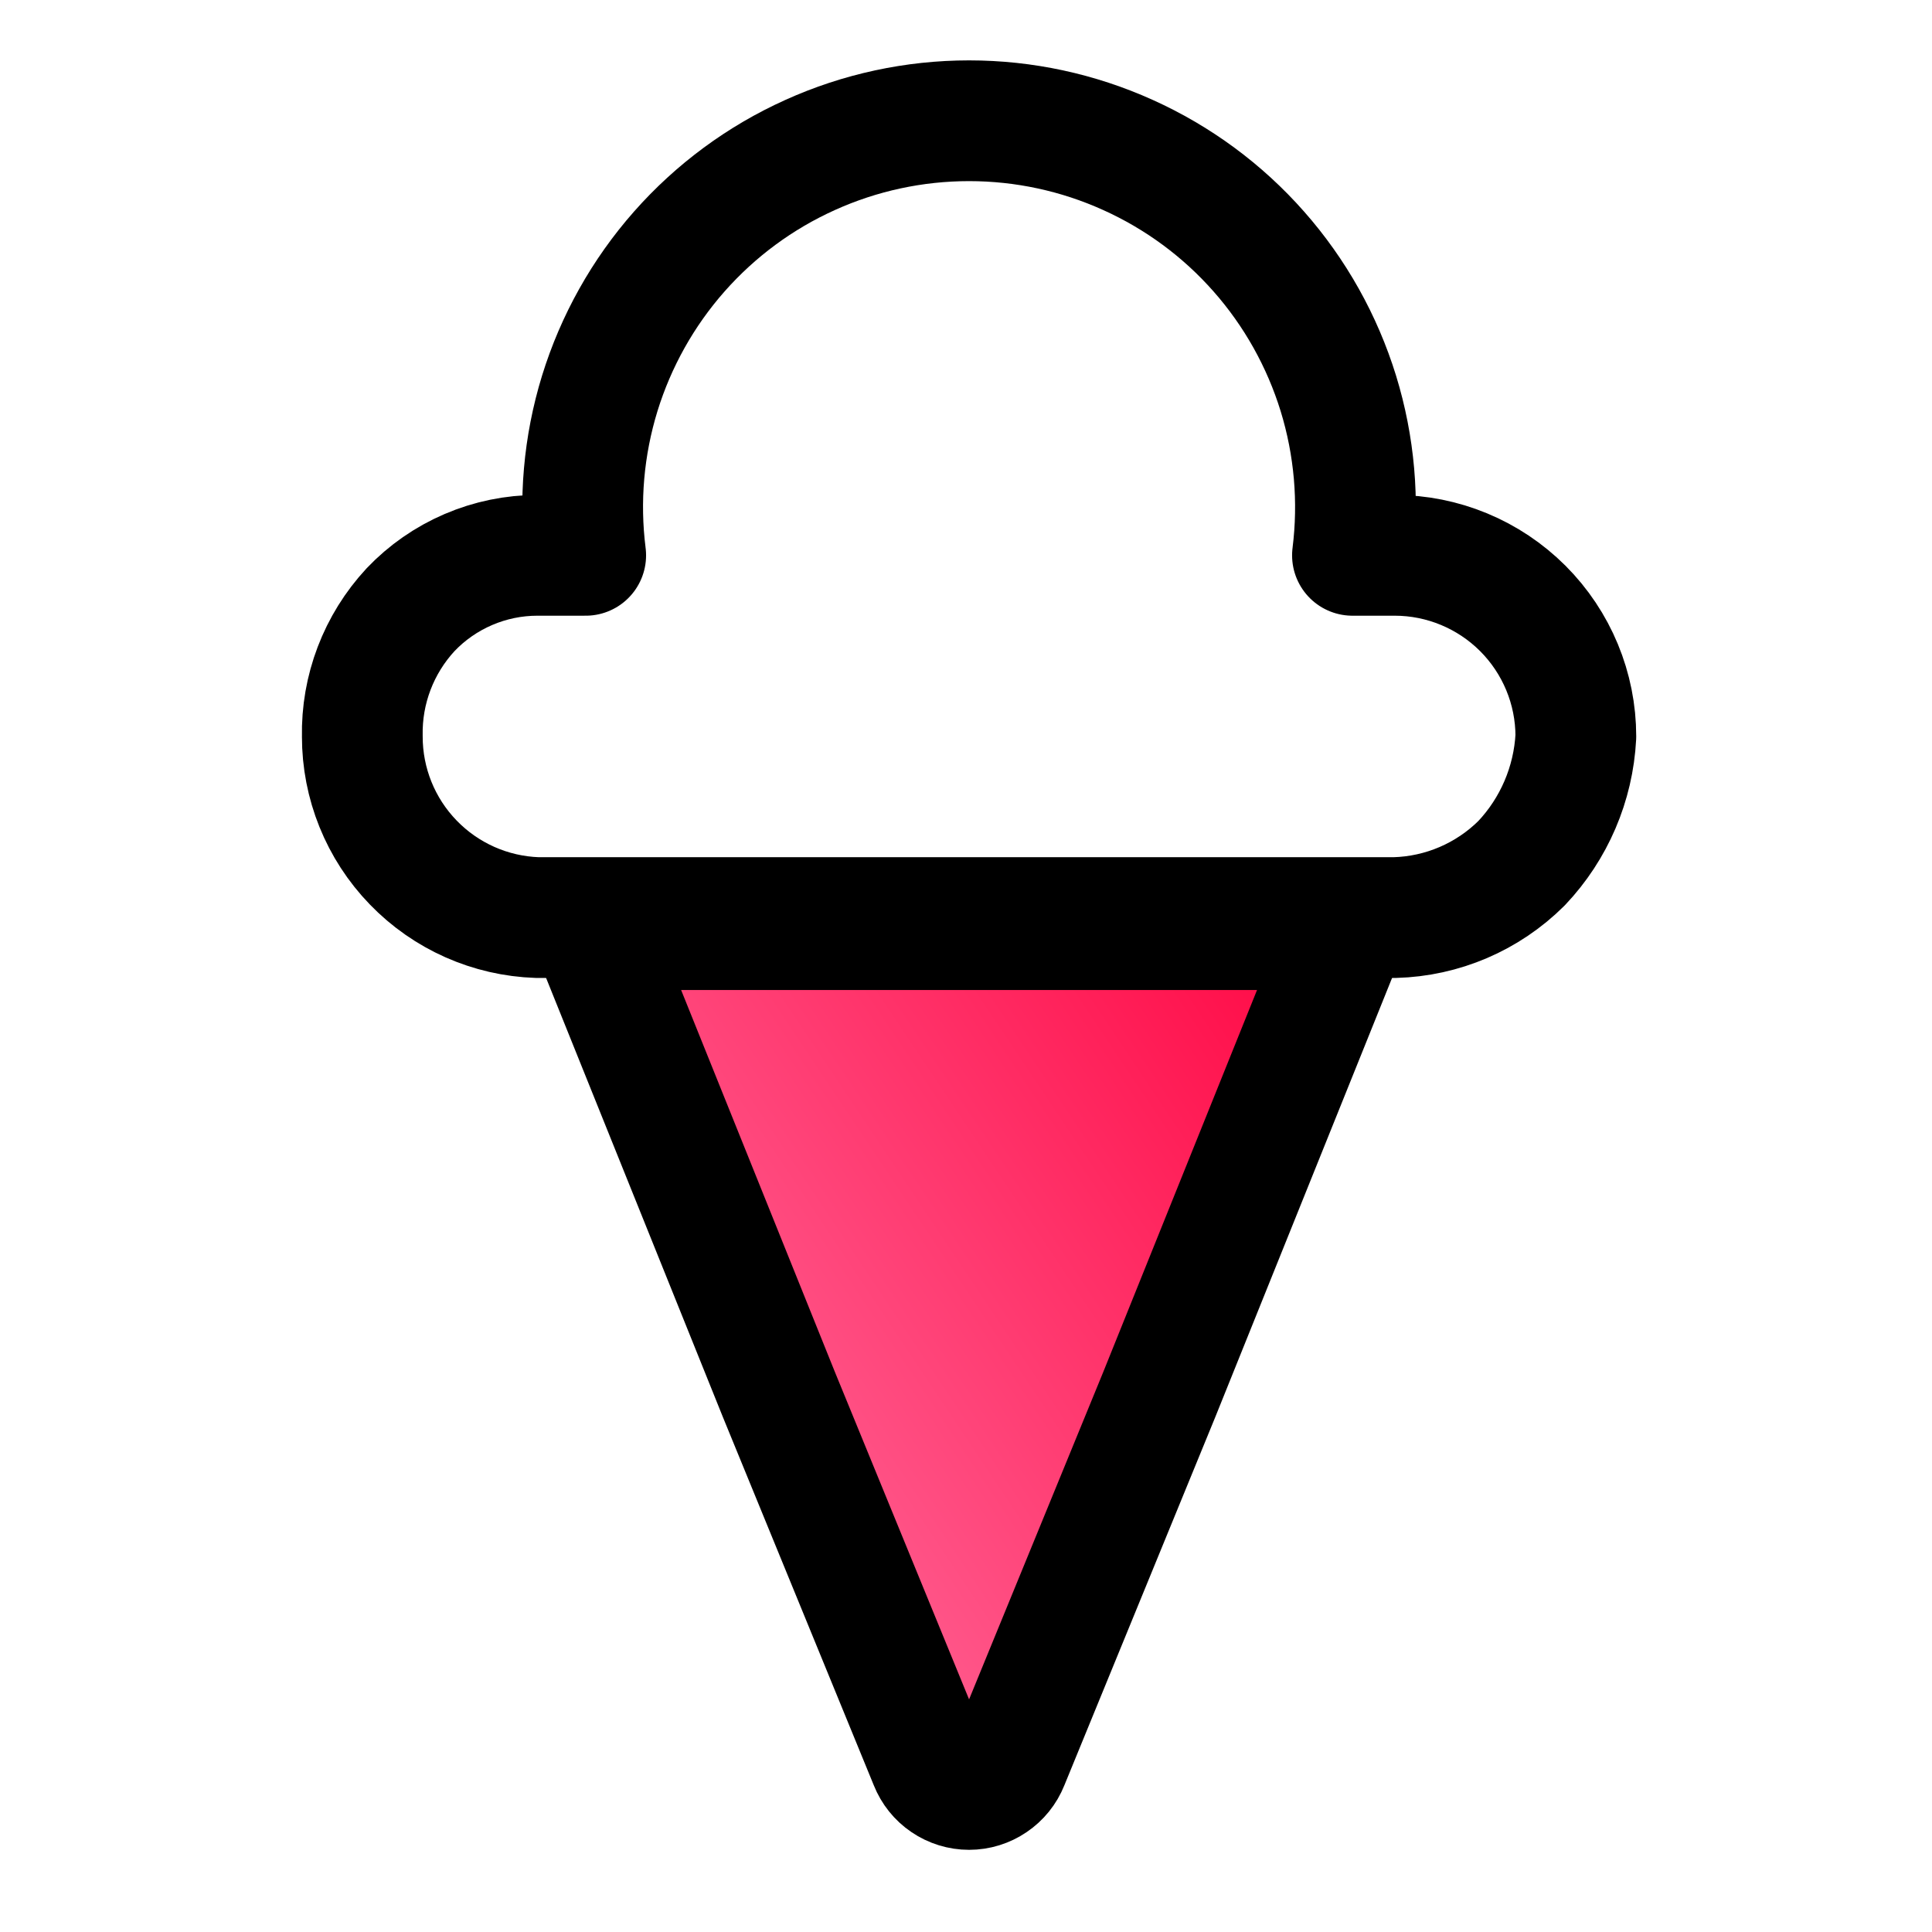 <svg width="32" height="32" viewBox="0 0 32 32" fill="none" xmlns="http://www.w3.org/2000/svg">
<path d="M16.701 29.198C16.649 29.328 16.559 29.44 16.443 29.518C16.327 29.597 16.191 29.639 16.051 29.639C15.911 29.639 15.774 29.597 15.658 29.518C15.542 29.44 15.453 29.328 15.401 29.198L12.901 23.098L9.801 15.398H22.301L19.201 23.098L16.701 29.198Z" fill="url(#paint0_linear_20_111)" stroke="black" stroke-width="2" stroke-linecap="round" stroke-linejoin="round"/>
<path d="M26.101 12.198C26.06 12.983 25.741 13.728 25.201 14.298C24.641 14.855 23.89 15.177 23.101 15.198H8.901C8.122 15.172 7.385 14.845 6.844 14.285C6.302 13.725 6 12.977 6.001 12.198C5.985 11.421 6.272 10.668 6.801 10.098C7.071 9.814 7.397 9.588 7.758 9.433C8.119 9.278 8.508 9.198 8.901 9.198H9.701C9.587 8.298 9.667 7.383 9.934 6.515C10.202 5.648 10.65 4.847 11.251 4.166C11.852 3.485 12.59 2.94 13.418 2.567C14.245 2.193 15.143 2 16.051 2C16.959 2 17.856 2.193 18.683 2.567C19.511 2.94 20.25 3.485 20.85 4.166C21.451 4.847 21.899 5.648 22.167 6.515C22.434 7.383 22.514 8.298 22.401 9.198H23.101C23.896 9.198 24.659 9.515 25.222 10.077C25.785 10.64 26.101 11.403 26.101 12.198Z" stroke="black" stroke-width="2" stroke-linecap="round" stroke-linejoin="round"/>
<defs>
<linearGradient id="paint0_linear_20_111" x1="9.792" y1="29.655" x2="25.032" y2="19.461" gradientUnits="userSpaceOnUse">
<stop stop-color="#FF7DAC"/>
<stop offset="1" stop-color="#FF0440"/>
</linearGradient>
</defs>
</svg>
